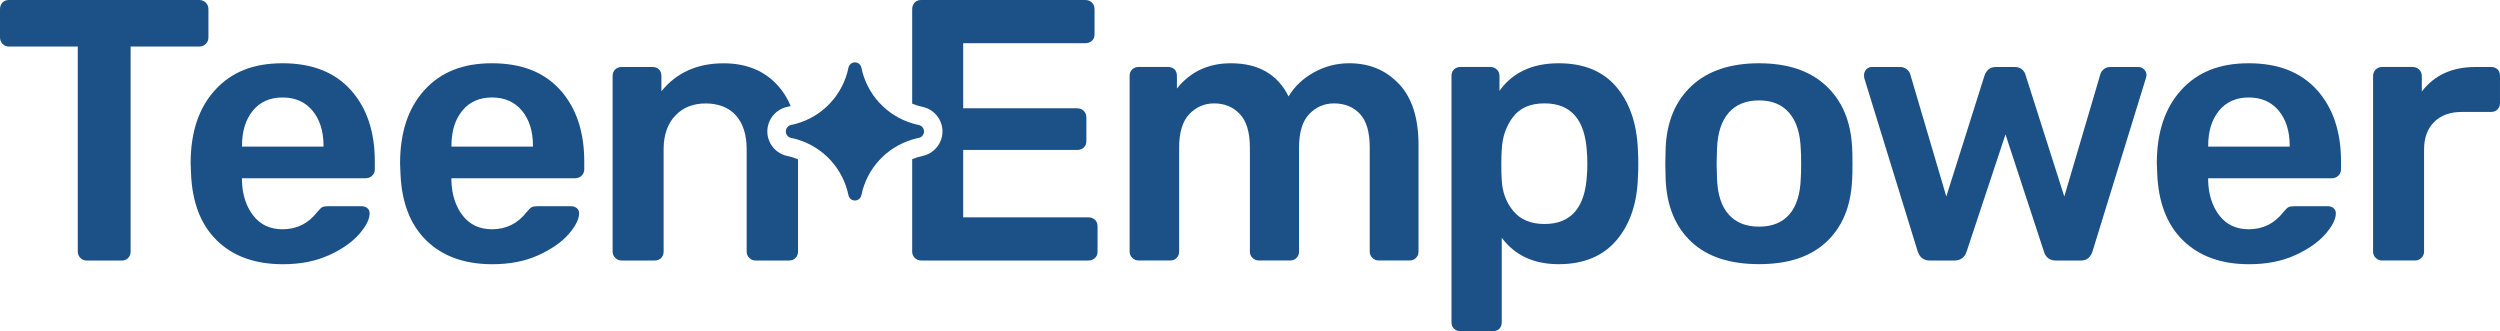 <?xml version="1.0" encoding="UTF-8"?>
<svg id="Finals" xmlns="http://www.w3.org/2000/svg" viewBox="0 0 675 89.43">
  <defs>
    <style>
      .cls-1 {
        fill: #1c5187;
        stroke-width: 0px;
      }
    </style>
  </defs>
  <g>
    <path class="cls-1" d="m55.56.71c-.47-.47-1.07-.71-1.81-.71H2.41c-.74,0-1.33.24-1.76.71-.44.47-.65,1.07-.65,1.81v7.53c0,.74.23,1.34.7,1.81s1.04.71,1.71.71h18.59v55.36c0,.68.23,1.25.7,1.71.47.47,1.04.71,1.71.71h9.45c.74,0,1.32-.24,1.76-.71.43-.46.65-1.03.65-1.71V12.57h18.49c.74,0,1.34-.24,1.81-.71.47-.47.71-1.07.71-1.81V2.52c0-.74-.24-1.34-.71-1.81Z"/>
    <path class="cls-1" d="m94.72,24.32c-4.32-4.82-10.47-7.24-18.44-7.24s-13.84,2.42-18.23,7.24c-4.4,4.82-6.58,11.42-6.58,19.79l.1,2.52c.27,7.9,2.6,14,6.98,18.29,4.38,4.28,10.33,6.42,17.83,6.42,4.69,0,8.81-.8,12.37-2.41,3.55-1.61,6.27-3.5,8.19-5.67,1.91-2.18,2.86-4.08,2.86-5.68,0-.6-.22-1.07-.65-1.41-.44-.33-.96-.5-1.56-.5h-8.84c-.81,0-1.38.09-1.71.25-.34.17-.81.62-1.41,1.36-2.42,3.09-5.52,4.62-9.35,4.62-3.35,0-5.97-1.22-7.88-3.67-1.91-2.45-2.94-5.54-3.07-9.3v-.8h33.36c.73,0,1.34-.24,1.81-.71.46-.46.7-1.04.7-1.71v-2.11c0-8.04-2.16-14.46-6.48-19.29Zm-7.38,15.27h-22v-.2c0-3.96.97-7.12,2.92-9.5,1.94-2.38,4.61-3.57,8.03-3.57s6.11,1.19,8.09,3.57c1.98,2.38,2.97,5.54,2.97,9.5v.2Z"/>
    <path class="cls-1" d="m151.28,24.32c-4.33-4.82-10.47-7.24-18.44-7.24s-13.85,2.42-18.24,7.24c-4.38,4.82-6.58,11.42-6.58,19.79l.1,2.52c.27,7.9,2.6,14,6.98,18.29,4.38,4.28,10.33,6.42,17.84,6.42,4.68,0,8.8-.8,12.36-2.41,3.55-1.61,6.28-3.5,8.19-5.67,1.91-2.18,2.87-4.08,2.87-5.68,0-.6-.22-1.07-.66-1.41-.44-.33-.95-.5-1.56-.5h-8.84c-.8,0-1.38.09-1.71.25-.34.17-.8.62-1.41,1.36-2.41,3.09-5.52,4.62-9.34,4.62-3.36,0-5.98-1.22-7.89-3.67-1.91-2.45-2.93-5.54-3.07-9.3v-.8h33.36c.74,0,1.34-.24,1.81-.71.47-.46.7-1.04.7-1.71v-2.11c0-8.04-2.16-14.46-6.47-19.29Zm-7.39,15.27h-22v-.2c0-3.96.97-7.12,2.92-9.5,1.94-2.38,4.62-3.57,8.04-3.57s6.11,1.19,8.08,3.57c1.98,2.38,2.97,5.54,2.97,9.5v.2Z"/>
    <path class="cls-1" d="m212.6,42.12c-3.15-.64-5.42-3.43-5.42-6.63s2.28-6,5.42-6.64c.3-.06.6-.13.89-.21-.86-2.09-2.02-3.93-3.46-5.52-3.62-4.02-8.51-6.03-14.67-6.03-7.1,0-12.7,2.52-16.78,7.54v-4.13c0-.73-.22-1.32-.65-1.76-.44-.43-1.03-.65-1.76-.65h-8.34c-.67,0-1.24.22-1.71.65-.47.44-.71,1.03-.71,1.76v47.42c0,.68.24,1.25.71,1.71.47.47,1.04.71,1.71.71h8.94c.74,0,1.32-.24,1.76-.71.44-.46.65-1.03.65-1.71v-27.63c0-3.82,1.04-6.83,3.12-9.04,2.08-2.22,4.82-3.32,8.24-3.32s6.28,1.09,8.19,3.27c1.91,2.18,2.87,5.2,2.87,9.09v27.63c0,.68.23,1.25.7,1.71.47.47,1.04.71,1.71.71h9.04c.74,0,1.33-.24,1.76-.71.44-.46.66-1.03.66-1.71v-24.9c-.91-.39-1.87-.7-2.86-.9Z"/>
    <path class="cls-1" d="m295.63,59.33c-.47-.43-1.07-.65-1.81-.65h-33.76v-18.19h30.74c.74,0,1.34-.21,1.81-.65.47-.44.71-1.02.71-1.76v-6.33c0-.74-.24-1.34-.71-1.81-.47-.47-1.07-.7-1.81-.7h-30.74V11.66h32.96c.73,0,1.34-.21,1.81-.65.47-.44.7-1.02.7-1.76V2.52c0-.74-.23-1.34-.7-1.81s-1.08-.71-1.81-.71h-44.32c-.73,0-1.32.24-1.76.71-.43.47-.65,1.07-.65,1.81v25.47c.88.38,1.8.66,2.76.86,3.15.64,5.42,3.44,5.42,6.64s-2.28,5.99-5.42,6.63c-.96.2-1.88.48-2.76.86v24.94c0,.68.23,1.25.7,1.71.47.47,1.04.71,1.71.71h45.12c.74,0,1.34-.22,1.81-.66.47-.43.71-1.02.71-1.76v-6.83c0-.73-.24-1.32-.71-1.76Z"/>
    <path class="cls-1" d="m377.74,22.71c-3.48-3.76-7.97-5.63-13.45-5.63-3.43,0-6.6.83-9.55,2.47-2.95,1.64-5.22,3.81-6.83,6.48-2.95-5.96-8.14-8.95-15.57-8.95-6.1,0-10.96,2.29-14.57,6.83v-3.42c0-.73-.22-1.32-.65-1.76-.44-.43-1.03-.65-1.76-.65h-7.94c-.67,0-1.24.22-1.71.65-.47.44-.71,1.03-.71,1.76v47.42c0,.68.24,1.25.71,1.71.47.47,1.04.71,1.71.71h8.54c.74,0,1.32-.24,1.76-.71.44-.46.65-1.03.65-1.71v-28.03c0-4.16.93-7.18,2.77-9.09,1.84-1.92,4.07-2.87,6.68-2.87,2.82,0,5.12.95,6.93,2.87,1.81,1.91,2.72,4.93,2.72,9.09v28.03c0,.68.23,1.25.7,1.71.47.47,1.04.71,1.71.71h8.44c.74,0,1.32-.24,1.76-.71.44-.46.66-1.03.66-1.71v-28.03c0-4.16.92-7.18,2.76-9.09,1.84-1.92,4.07-2.87,6.68-2.87,2.88,0,5.2.94,6.98,2.81,1.78,1.88,2.67,4.92,2.67,9.15v28.03c0,.68.23,1.25.7,1.71.47.47,1.04.71,1.71.71h8.34c.74,0,1.32-.24,1.76-.71.44-.46.66-1.03.66-1.71v-28.84c0-7.16-1.75-12.63-5.23-16.37Z"/>
    <path class="cls-1" d="m442.24,40.59c-.27-7.16-2.22-12.88-5.83-17.13-3.62-4.26-8.81-6.38-15.57-6.38-7.1,0-12.43,2.49-15.98,7.44v-4.03c0-.67-.23-1.24-.7-1.71-.47-.46-1.07-.7-1.81-.7h-8.04c-.67,0-1.24.22-1.71.65-.47.44-.7,1.03-.7,1.76v66.52c0,.73.23,1.32.7,1.76.47.43,1.04.65,1.71.65h8.74c.74,0,1.33-.22,1.77-.65.43-.44.65-1.03.65-1.76v-22.81c3.55,4.75,8.67,7.13,15.37,7.13s11.98-2.16,15.62-6.47c3.66-4.32,5.57-10,5.78-17.03.06-.81.1-2.02.1-3.63s-.04-2.81-.1-3.62Zm-13.77,6.63c-.47,8.84-4.29,13.26-11.45,13.26-3.69,0-6.5-1.17-8.44-3.52-1.95-2.35-2.99-5.19-3.12-8.54-.07-.87-.1-2.18-.1-3.92s.03-3.02.1-3.83c.13-3.55,1.14-6.56,3.02-9.04,1.87-2.48,4.71-3.72,8.54-3.72,7.16,0,10.98,4.41,11.45,13.26.07.67.11,1.67.11,3.01s-.04,2.35-.11,3.02Z"/>
    <path class="cls-1" d="m500.07,39.79c-.34-7.03-2.69-12.58-7.03-16.63-4.36-4.06-10.39-6.08-18.09-6.08s-13.83,2.03-18.19,6.08c-4.36,4.06-6.7,9.6-7.03,16.63l-.1,4.41.1,4.42c.33,7.1,2.65,12.66,6.93,16.68,4.29,4.02,10.38,6.02,18.29,6.02s13.89-2.01,18.19-6.02c4.29-4.03,6.59-9.58,6.93-16.68.06-.8.1-2.28.1-4.42s-.04-3.62-.1-4.41Zm-13.86,8.34c-.14,4.29-1.16,7.53-3.07,9.74-1.91,2.22-4.64,3.32-8.19,3.32s-6.3-1.1-8.24-3.32c-1.95-2.21-2.98-5.45-3.12-9.74l-.1-3.93.1-3.92c.14-4.29,1.17-7.55,3.12-9.8,1.94-2.24,4.68-3.37,8.24-3.37s6.19,1.13,8.14,3.37c1.94,2.25,2.98,5.51,3.12,9.8.06.67.1,1.98.1,3.92s-.04,3.26-.1,3.93Z"/>
    <path class="cls-1" d="m578.92,18.74c-.44-.43-.96-.65-1.56-.65h-7.54c-.74,0-1.34.2-1.81.6-.47.41-.77.84-.9,1.31l-9.75,33.06-10.45-32.76c-.14-.6-.45-1.12-.96-1.56-.5-.43-1.15-.65-1.96-.65h-5.12c-.8,0-1.46.22-1.96.65-.5.44-.86.96-1.06,1.56l-10.35,32.76-9.75-33.06c-.13-.47-.45-.9-.95-1.31-.5-.4-1.09-.6-1.76-.6h-7.64c-.6,0-1.1.22-1.51.65-.4.44-.6.96-.6,1.56,0,.41.03.71.1.91l14.37,46.62c.53,1.68,1.64,2.52,3.32,2.52h6.52c1.75,0,2.89-.84,3.42-2.52l10.46-31.54,10.35,31.54c.47,1.68,1.57,2.52,3.32,2.52h6.63c.87,0,1.55-.22,2.06-.66.5-.43.89-1.05,1.15-1.86l14.37-46.62.2-.91c0-.6-.22-1.12-.65-1.56Z"/>
    <path class="cls-1" d="m625.6,24.32c-4.33-4.82-10.47-7.24-18.44-7.24s-13.85,2.42-18.24,7.24c-4.38,4.82-6.58,11.42-6.58,19.79l.1,2.52c.27,7.9,2.6,14,6.98,18.29,4.4,4.28,10.34,6.42,17.84,6.42,4.68,0,8.81-.8,12.36-2.41,3.56-1.61,6.28-3.5,8.19-5.67,1.91-2.18,2.87-4.08,2.87-5.68,0-.6-.22-1.07-.66-1.41-.43-.33-.95-.5-1.56-.5h-8.84c-.8,0-1.37.09-1.71.25-.33.17-.8.62-1.41,1.36-2.41,3.09-5.52,4.62-9.34,4.62-3.36,0-5.98-1.22-7.89-3.67s-2.93-5.54-3.07-9.3v-.8h33.36c.74,0,1.34-.24,1.81-.71.47-.46.71-1.04.71-1.71v-2.11c0-8.04-2.17-14.46-6.48-19.29Zm-7.39,15.27h-22v-.2c0-3.96.98-7.12,2.92-9.5,1.95-2.38,4.62-3.57,8.04-3.57s6.11,1.19,8.09,3.57c1.97,2.38,2.96,5.54,2.96,9.5v.2Z"/>
    <path class="cls-1" d="m674.34,18.74c-.43-.43-1.02-.65-1.76-.65h-4.22c-6.3,0-11.12,2.21-14.47,6.63v-4.12c0-.74-.23-1.35-.7-1.82-.47-.46-1.07-.7-1.81-.7h-8.24c-.67,0-1.24.24-1.71.7-.47.47-.7,1.08-.7,1.82v47.31c0,.68.23,1.25.7,1.71.47.47,1.04.71,1.71.71h8.94c.67,0,1.24-.24,1.71-.71.47-.46.71-1.03.71-1.71v-27.53c0-3.15.9-5.62,2.71-7.43,1.81-1.81,4.29-2.72,7.44-2.72h7.93c.74,0,1.33-.23,1.76-.7.44-.47.66-1.04.66-1.71v-7.34c0-.73-.22-1.32-.66-1.76Z"/>
  </g>
  <path class="cls-1" d="m249.49,35.49c0,.84-.6,1.58-1.43,1.74-.6.12-1.19.27-1.76.45-6.96,2.09-12.25,7.83-13.73,15.03-.17.83-.9,1.43-1.74,1.43s-1.57-.6-1.74-1.43c-1.48-7.18-6.75-12.91-13.68-15.02-.59-.18-1.19-.33-1.81-.46-.83-.16-1.43-.9-1.43-1.74s.6-1.58,1.43-1.75c.44-.09.88-.2,1.31-.31,7.18-1.98,12.67-7.8,14.18-15.17.17-.84.89-1.42,1.74-1.42s1.57.58,1.74,1.42c1.49,7.21,6.77,12.95,13.73,15.03.57.18,1.16.33,1.76.45.83.17,1.43.9,1.43,1.75Z"/>
</svg>